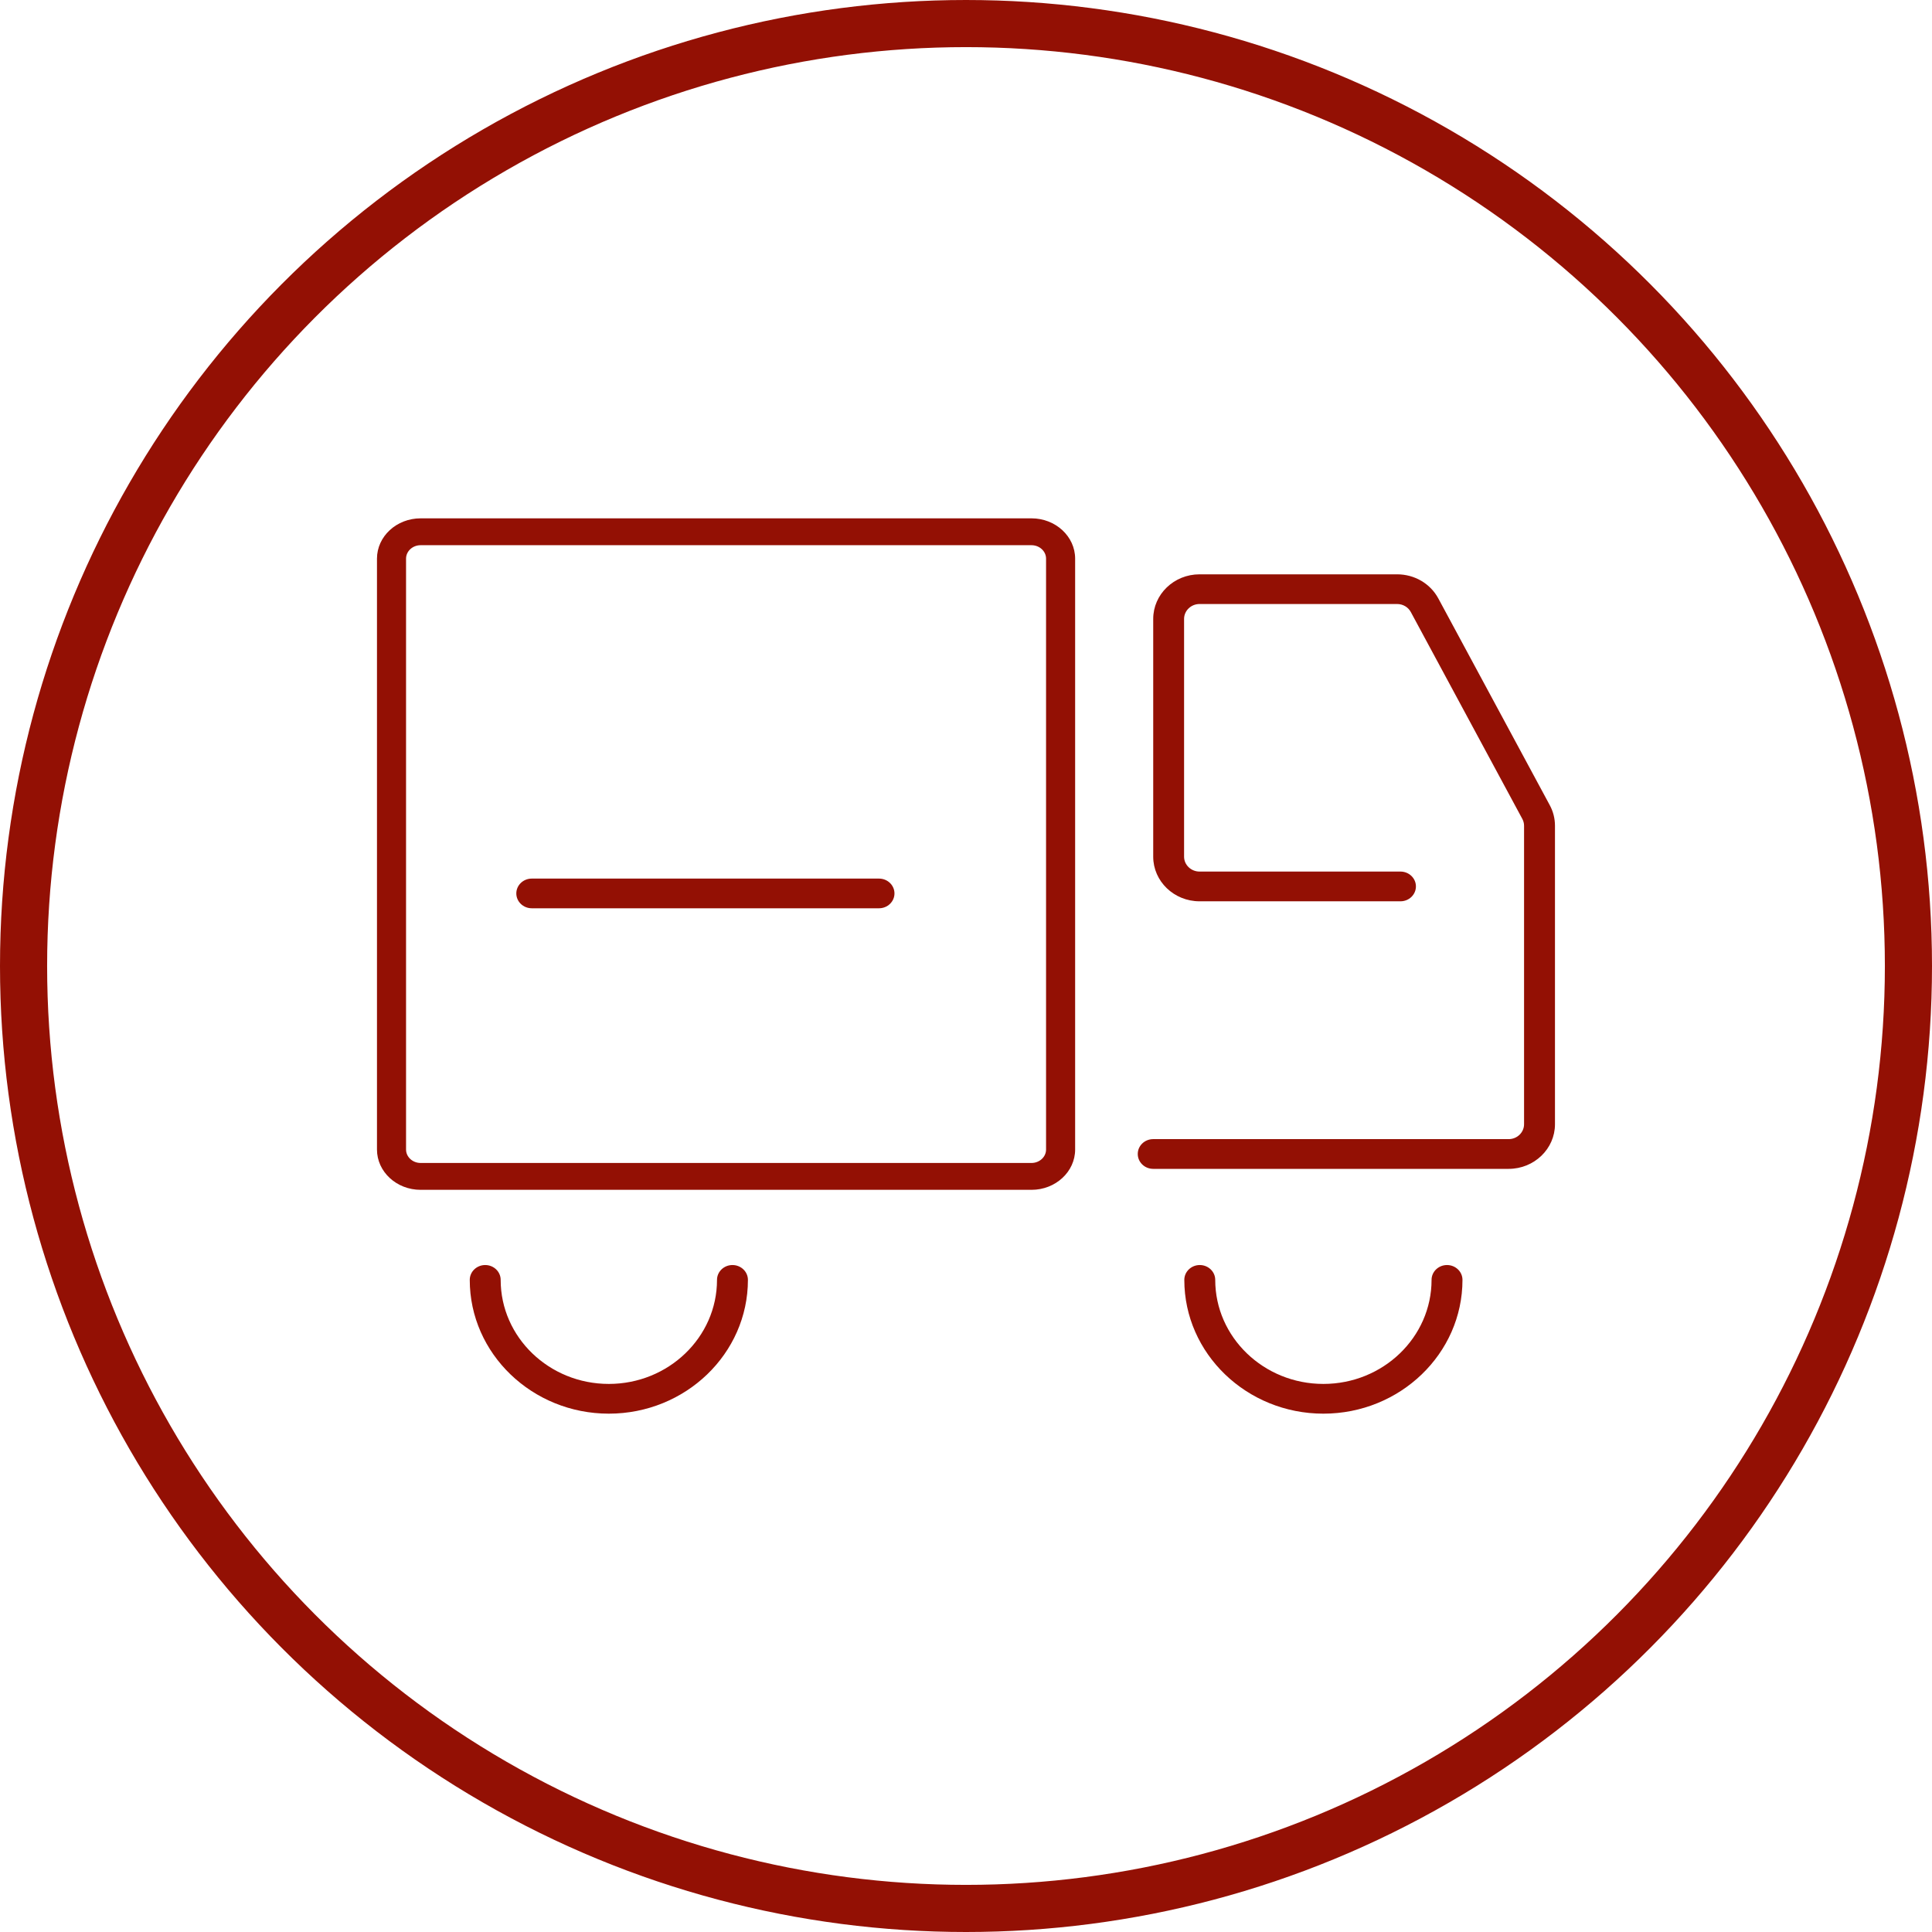<svg width="41" height="41" viewBox="0 0 41 41" fill="none" xmlns="http://www.w3.org/2000/svg">
<path d="M21.89 11H8.926C8.415 11 8 11.384 8 11.855V24.395C8 24.866 8.415 25.25 8.926 25.25H21.89C22.401 25.25 22.816 24.866 22.816 24.395V11.855C22.816 11.384 22.401 11 21.89 11ZM22.199 24.395C22.199 24.552 22.06 24.68 21.89 24.68H8.926C8.756 24.68 8.617 24.552 8.617 24.395V11.855C8.617 11.698 8.756 11.57 8.926 11.57H21.89C22.06 11.57 22.199 11.698 22.199 11.855V24.395Z" fill="#931004"/>
<path d="M30.523 12.699C30.353 12.384 30.018 12.188 29.649 12.188H25.456C24.914 12.188 24.473 12.612 24.473 13.134V18.181C24.473 18.702 24.914 19.127 25.456 19.127H29.72C29.901 19.127 30.048 18.986 30.048 18.811C30.048 18.637 29.901 18.496 29.72 18.496H25.456C25.276 18.496 25.128 18.354 25.128 18.181V13.134C25.128 12.96 25.276 12.818 25.456 12.818H29.649C29.772 12.818 29.884 12.884 29.94 12.989L32.307 17.38C32.33 17.423 32.343 17.473 32.343 17.523V23.858C32.343 24.032 32.196 24.174 32.016 24.174H24.473C24.291 24.174 24.145 24.315 24.145 24.489C24.145 24.663 24.291 24.805 24.473 24.805H32.016C32.558 24.805 32.999 24.38 32.999 23.858V17.523C32.999 17.371 32.961 17.221 32.889 17.088L30.523 12.699Z" fill="#931004"/>
<path d="M18.654 18.645H11.285C11.104 18.645 10.957 18.786 10.957 18.96C10.957 19.134 11.104 19.275 11.285 19.275H18.654C18.835 19.275 18.982 19.134 18.982 18.96C18.982 18.786 18.835 18.645 18.654 18.645Z" fill="#931004"/>
<path d="M30.708 26.846C30.527 26.846 30.38 26.987 30.38 27.161C30.38 28.379 29.35 29.369 28.084 29.369C26.819 29.369 25.789 28.379 25.789 27.161C25.789 26.987 25.642 26.846 25.461 26.846C25.28 26.846 25.133 26.987 25.133 27.161C25.133 28.726 26.457 30 28.084 30C29.712 30 31.036 28.726 31.036 27.161C31.036 26.987 30.889 26.846 30.708 26.846Z" fill="#931004"/>
<path d="M15.544 26.846C15.363 26.846 15.216 26.987 15.216 27.161C15.216 28.379 14.186 29.369 12.92 29.369C11.654 29.369 10.625 28.379 10.625 27.161C10.625 26.987 10.478 26.846 10.297 26.846C10.116 26.846 9.969 26.987 9.969 27.161C9.969 28.726 11.293 30 12.92 30C14.548 30 15.872 28.726 15.872 27.161C15.872 26.987 15.725 26.846 15.544 26.846Z" fill="#931004"/>
<circle cx="20.5" cy="20.5" r="20" stroke="#931004"/>
</svg>
